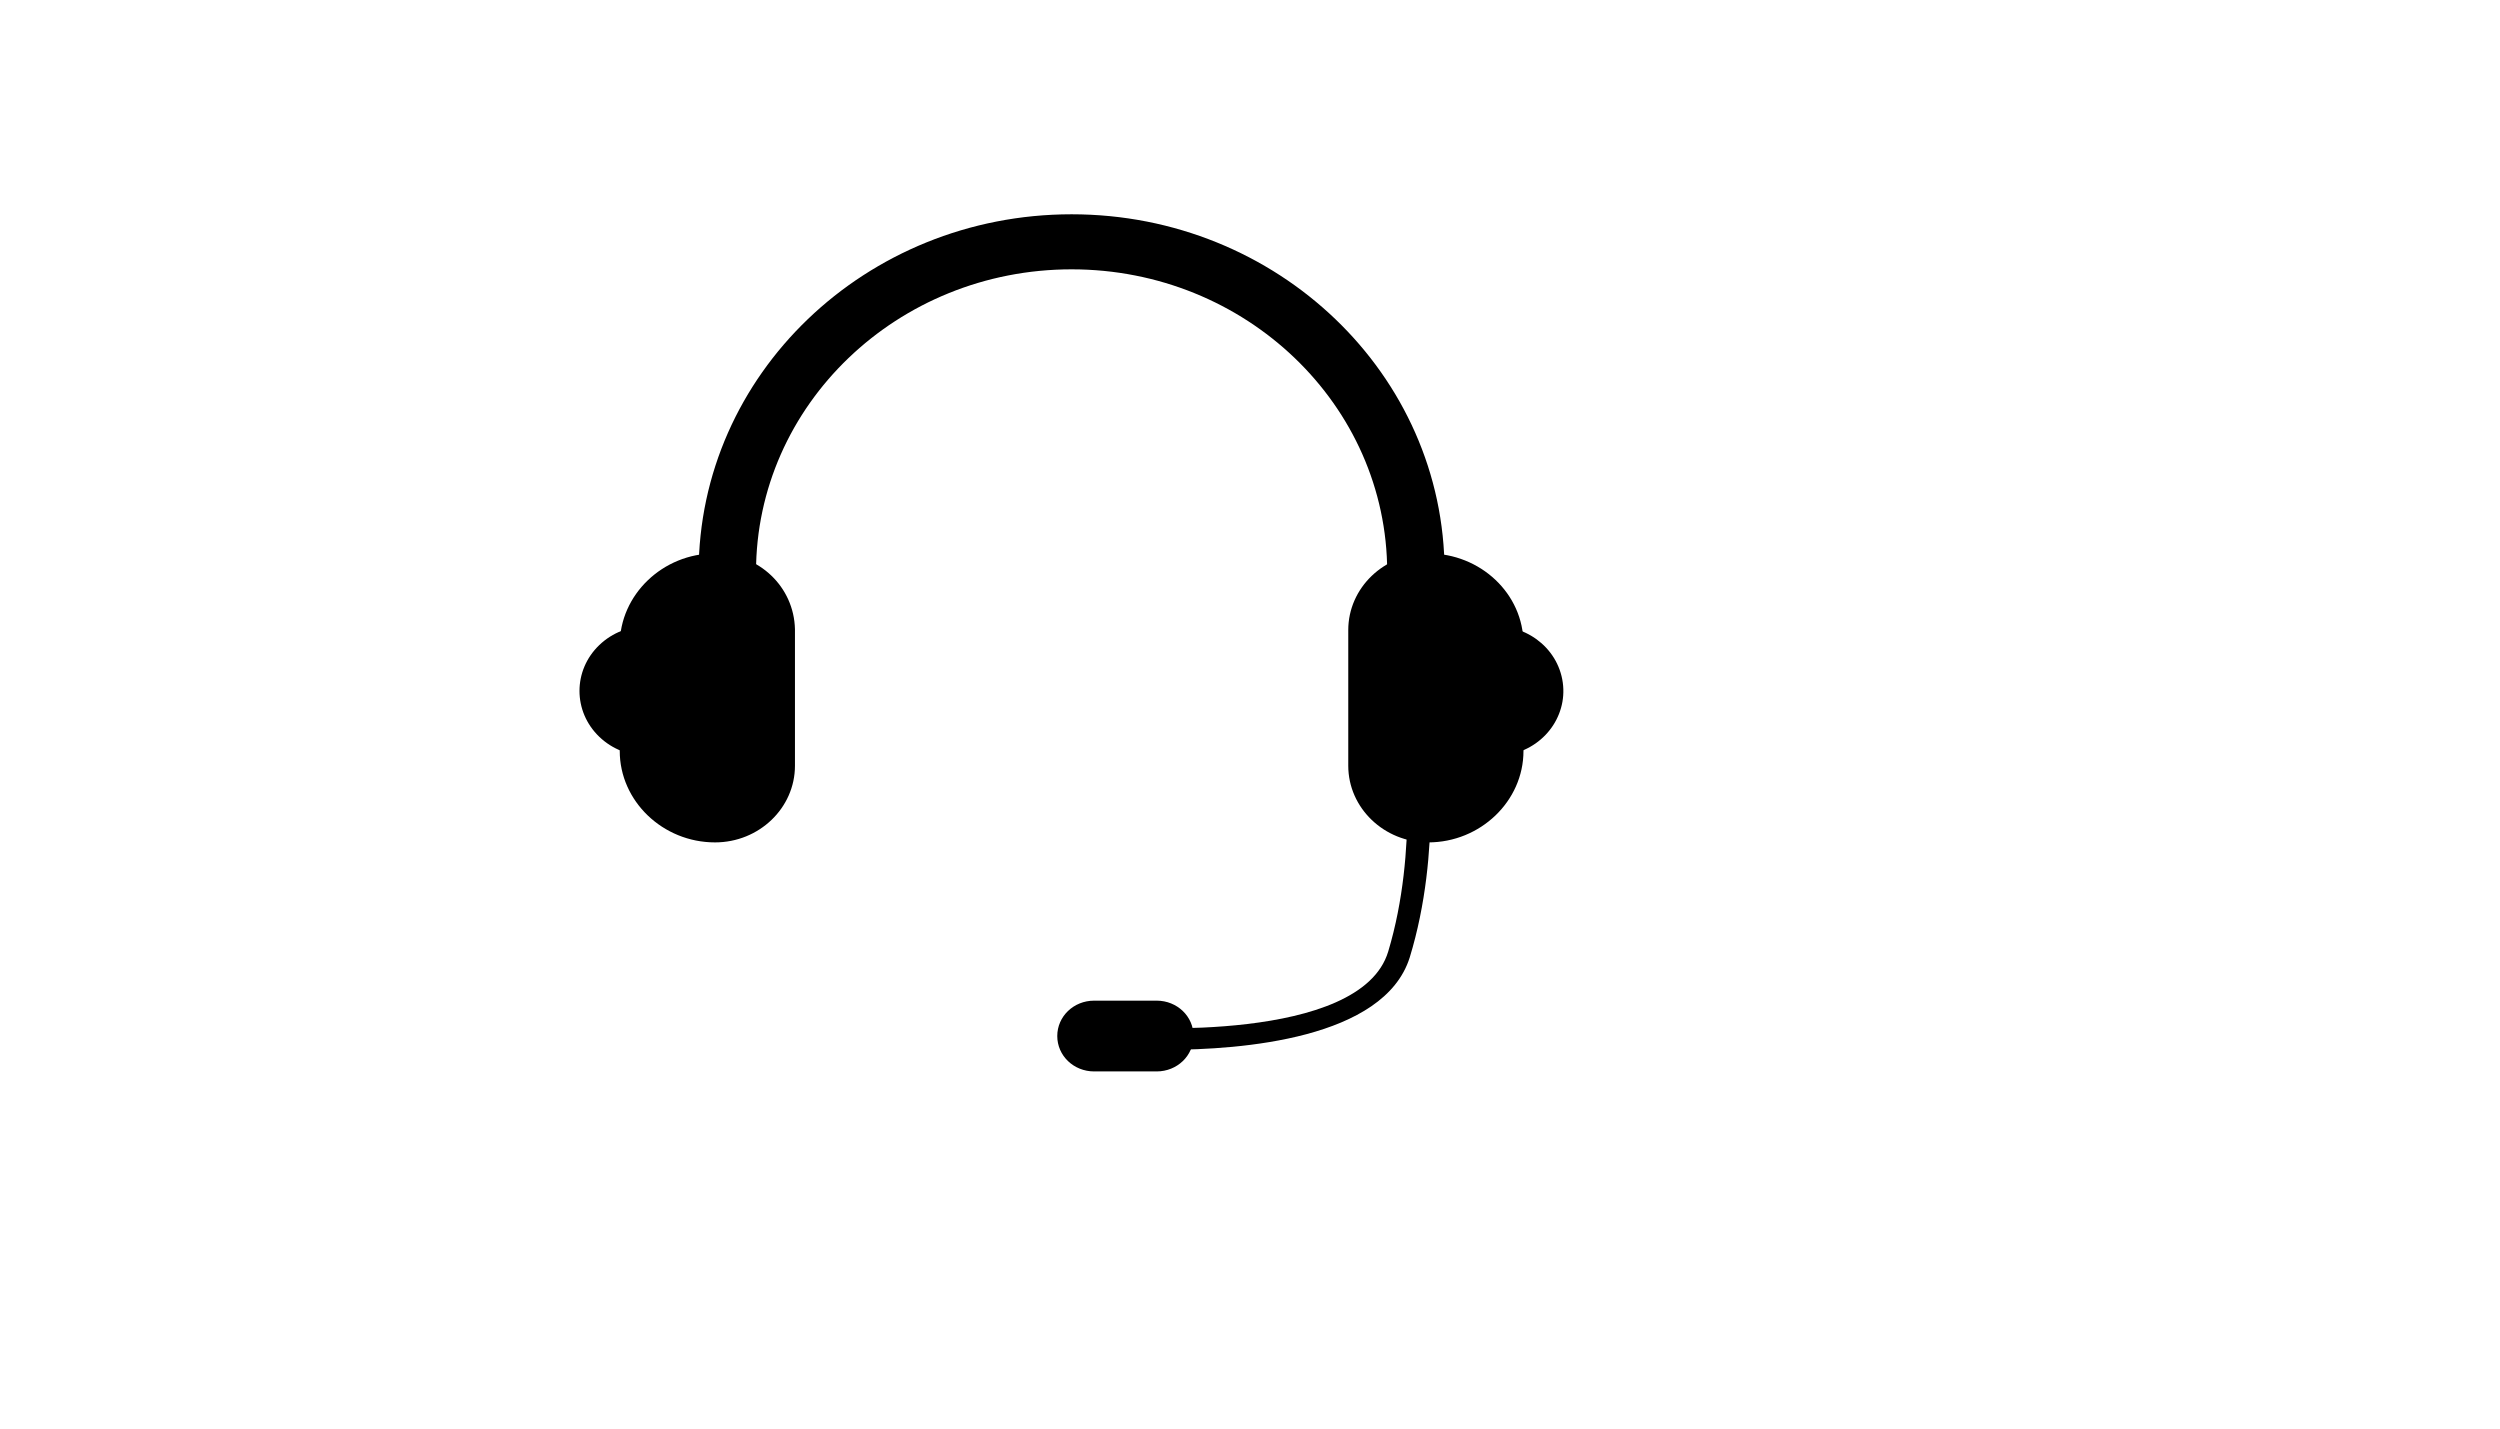 <svg xmlns="http://www.w3.org/2000/svg" version="1.1" xmlns:xlink="http://www.w3.org/1999/xlink" width="100%" height="100%" id="svgWorkerArea" viewBox="-25 -25 875 500" xmlns:idraw="https://idraw.muisca.co" style="background: white;"><defs id="defsdoc"><pattern id="patternBool" x="0" y="0" width="10" height="10" patternUnits="userSpaceOnUse" patternTransform="rotate(35)"><circle cx="5" cy="5" r="4" style="stroke: none;fill: #ff000070;"></circle></pattern></defs><g id="fileImp-643014423" class="cosito"><path id="ellipseImp-450360131" class="grouped" d="M184.756 232.881C175.509 224.01 175.509 209.64 184.756 200.769 194.002 191.899 208.982 191.899 218.228 200.769 227.475 209.64 227.475 224.01 218.228 232.881 208.982 241.752 194.002 241.752 184.756 232.881 184.756 232.881 184.756 232.881 184.756 232.881"></path><path id="ellipseImp-401968122" class="grouped" d="M475.471 222.071C472.465 209.863 480.34 197.638 493.066 194.755 505.793 191.873 518.535 199.427 521.54 211.635 524.545 223.844 516.671 236.068 503.945 238.951 491.218 241.834 478.476 234.28 475.471 222.071 475.471 222.071 475.471 222.071 475.471 222.071"></path><path id="pathImp-699252265" class="grouped" d="M480.603 175.229C480.603 175.229 460.52 175.229 460.52 175.229 460.52 116.743 411.029 69.266 350.063 69.266 289.097 69.266 239.607 116.743 239.607 175.229 239.607 175.229 219.524 175.229 219.524 175.229 219.524 106.078 277.98 50 350.063 50 422.147 50 480.603 106.078 480.603 175.229 480.603 175.229 480.603 175.229 480.603 175.229"></path><path id="pathImp-170242613" class="grouped" d="M383.415 342.431C374.808 342.431 369.07 342.087 368.353 342.087 368.353 342.087 369.07 334.518 369.07 334.518 369.788 334.518 451.195 340.367 460.878 308.027 471.637 272.248 466.257 234.404 466.257 234.06 466.257 234.06 474.147 233.028 474.147 233.028 474.506 234.404 479.885 272.592 468.409 310.092 459.444 338.647 409.236 342.431 383.415 342.431 383.415 342.431 383.415 342.431 383.415 342.431"></path><path id="pathImp-132808223" class="grouped" d="M379.829 350C379.829 350 357.953 350 357.953 350 350.781 350 345.043 344.495 345.043 337.615 345.043 337.615 345.043 337.615 345.043 337.615 345.043 330.734 350.781 325.229 357.953 325.229 357.953 325.229 379.829 325.229 379.829 325.229 387.002 325.229 392.74 330.734 392.74 337.615 392.74 337.615 392.74 337.615 392.74 337.615 392.74 344.495 387.002 350 379.829 350 379.829 350 379.829 350 379.829 350"></path><path id="pathImp-832163744" class="grouped" d="M225.262 168.693C225.262 168.693 225.262 168.693 225.262 168.693 206.972 168.693 191.91 183.142 191.91 200.688 191.91 200.688 191.91 237.844 191.91 237.844 191.91 255.39 206.972 269.839 225.262 269.839 225.262 269.839 225.262 269.839 225.262 269.839 240.683 269.839 253.235 257.798 253.235 243.005 253.235 243.005 253.235 195.184 253.235 195.184 252.876 180.39 240.683 168.693 225.262 168.693 225.262 168.693 225.262 168.693 225.262 168.693"></path><path id="pathImp-619534946" class="grouped" d="M474.865 168.693C474.865 168.693 474.865 168.693 474.865 168.693 459.444 168.693 446.892 180.734 446.892 195.528 446.892 195.528 446.892 243.005 446.892 243.005 446.892 257.798 459.444 269.839 474.865 269.839 474.865 269.839 474.865 269.839 474.865 269.839 493.154 269.839 508.217 255.39 508.217 237.844 508.217 237.844 508.217 200.344 508.217 200.344 508.217 182.798 493.154 168.693 474.865 168.693 474.865 168.693 474.865 168.693 474.865 168.693"></path></g></svg>